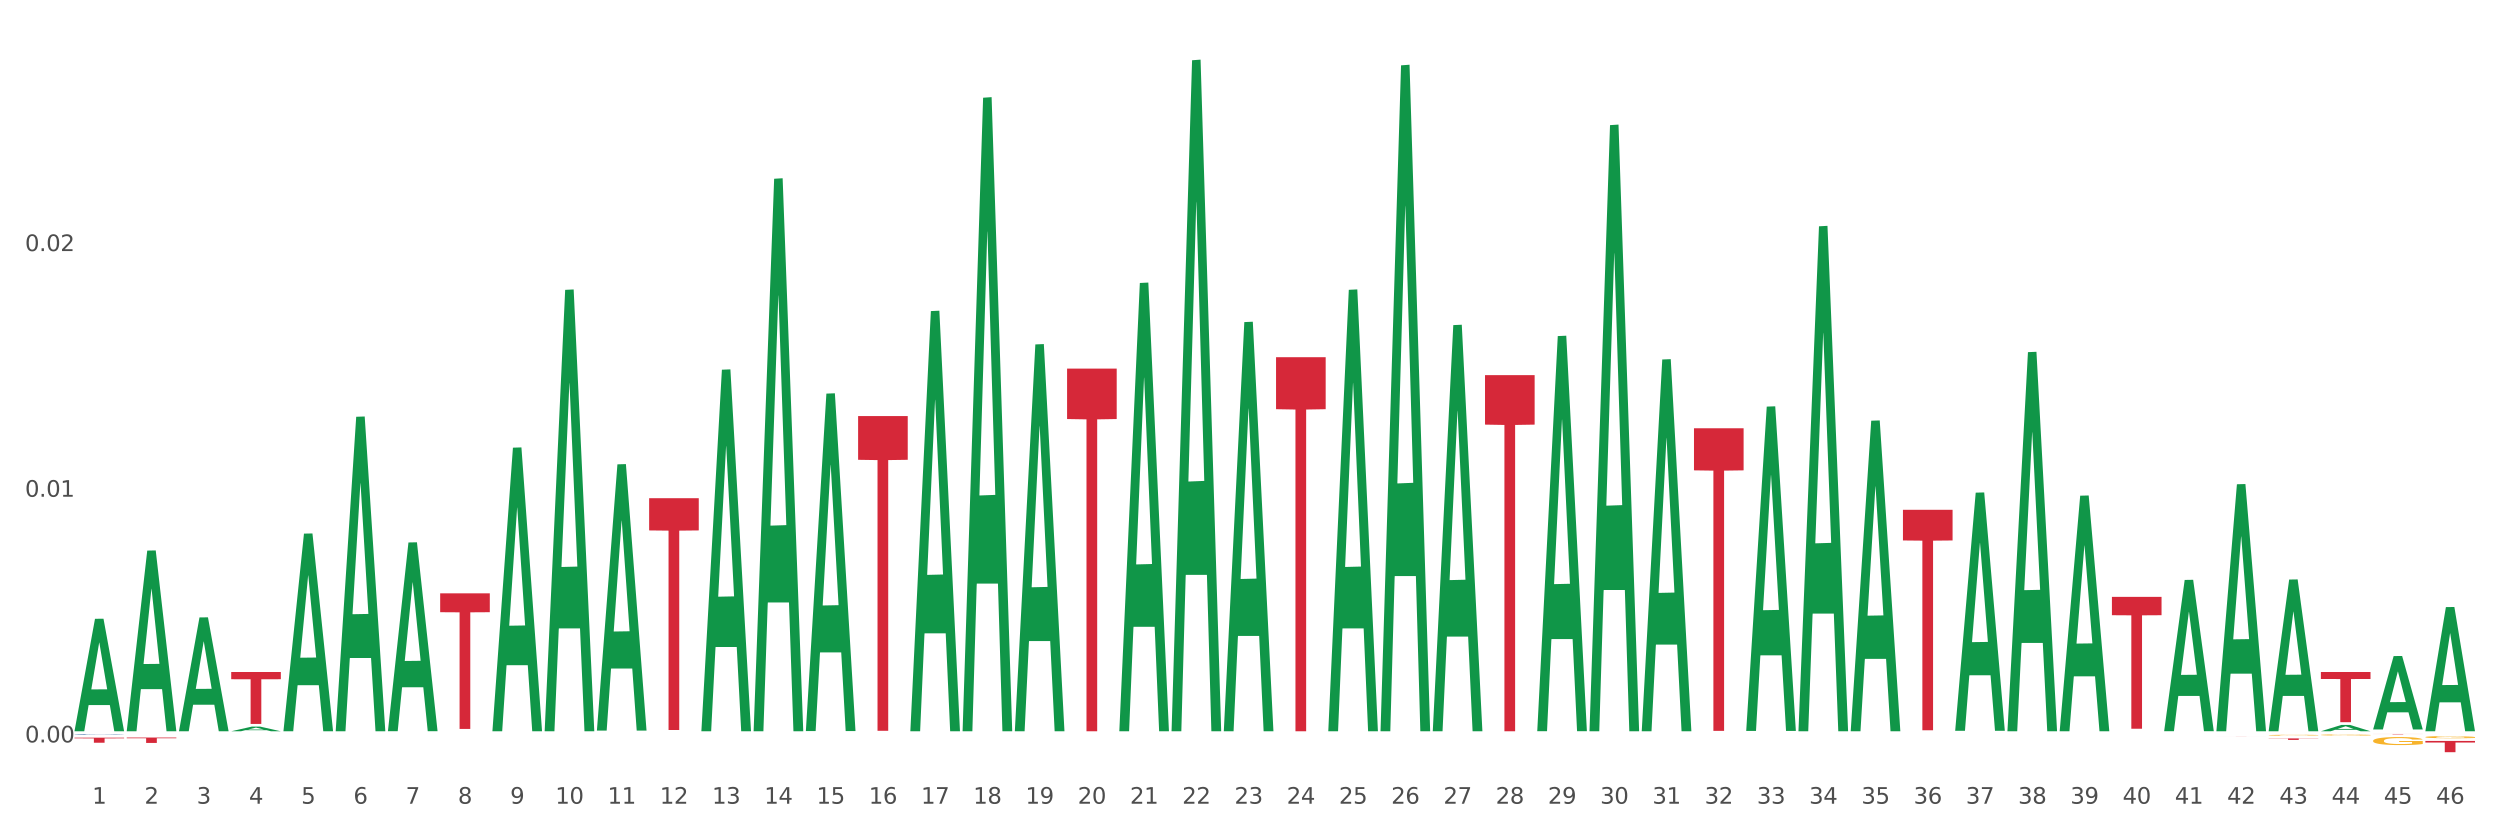 <?xml version="1.0" encoding="utf-8" standalone="no"?>
<!DOCTYPE svg PUBLIC "-//W3C//DTD SVG 1.1//EN"
  "http://www.w3.org/Graphics/SVG/1.1/DTD/svg11.dtd">
<svg xmlns:xlink="http://www.w3.org/1999/xlink" width="1080pt" height="360pt" viewBox="0 0 1080 360" xmlns="http://www.w3.org/2000/svg" version="1.1">
 <rect x="0" y="0" width="1080" height="360" fill="#333333" stroke="none"/>
 <defs>
  <style type="text/css">*{stroke-linejoin: round; stroke-linecap: butt}</style>
 </defs>
 <g id="figure_1">
  <g id="patch_1">
   <path d="M 0 360 
L 1080 360 
L 1080 0 
L 0 0 
z
" style="fill: #ffffff; stroke: #ffffff; stroke-linejoin: miter"/>
  </g>
  <g id="axes_1">
   <g id="matplotlib.axis_1">
    <g id="xtick_1">
     <g id="text_1">
      <!-- 1 -->
      <g style="fill: #4d4d4d" transform="translate(39.841 347.204) scale(0.096 -0.096)">
       <defs>
        <path id="DejaVuSans-31" d="M 794 531 
L 1825 531 
L 1825 4091 
L 703 3866 
L 703 4441 
L 1819 4666 
L 2450 4666 
L 2450 531 
L 3481 531 
L 3481 0 
L 794 0 
L 794 531 
z
" transform="scale(0.016)"/>
       </defs>
       <use xlink:href="#DejaVuSans-31"/>
      </g>
     </g>
    </g>
    <g id="xtick_2">
     <g id="text_2">
      <!-- 2 -->
      <g style="fill: #4d4d4d" transform="translate(62.41 347.204) scale(0.096 -0.096)">
       <defs>
        <path id="DejaVuSans-32" d="M 1228 531 
L 3431 531 
L 3431 0 
L 469 0 
L 469 531 
Q 828 903 1448 1529 
Q 2069 2156 2228 2338 
Q 2531 2678 2651 2914 
Q 2772 3150 2772 3378 
Q 2772 3750 2511 3984 
Q 2250 4219 1831 4219 
Q 1534 4219 1204 4116 
Q 875 4013 500 3803 
L 500 4441 
Q 881 4594 1212 4672 
Q 1544 4750 1819 4750 
Q 2544 4750 2975 4387 
Q 3406 4025 3406 3419 
Q 3406 3131 3298 2873 
Q 3191 2616 2906 2266 
Q 2828 2175 2409 1742 
Q 1991 1309 1228 531 
z
" transform="scale(0.016)"/>
       </defs>
       <use xlink:href="#DejaVuSans-32"/>
      </g>
     </g>
    </g>
    <g id="xtick_3">
     <g id="text_3">
      <!-- 3 -->
      <g style="fill: #4d4d4d" transform="translate(84.978 347.204) scale(0.096 -0.096)">
       <defs>
        <path id="DejaVuSans-33" d="M 2597 2516 
Q 3050 2419 3304 2112 
Q 3559 1806 3559 1356 
Q 3559 666 3084 287 
Q 2609 -91 1734 -91 
Q 1441 -91 1130 -33 
Q 819 25 488 141 
L 488 750 
Q 750 597 1062 519 
Q 1375 441 1716 441 
Q 2309 441 2620 675 
Q 2931 909 2931 1356 
Q 2931 1769 2642 2001 
Q 2353 2234 1838 2234 
L 1294 2234 
L 1294 2753 
L 1863 2753 
Q 2328 2753 2575 2939 
Q 2822 3125 2822 3475 
Q 2822 3834 2567 4026 
Q 2313 4219 1838 4219 
Q 1578 4219 1281 4162 
Q 984 4106 628 3988 
L 628 4550 
Q 988 4650 1302 4700 
Q 1616 4750 1894 4750 
Q 2613 4750 3031 4423 
Q 3450 4097 3450 3541 
Q 3450 3153 3228 2886 
Q 3006 2619 2597 2516 
z
" transform="scale(0.016)"/>
       </defs>
       <use xlink:href="#DejaVuSans-33"/>
      </g>
     </g>
    </g>
    <g id="xtick_4">
     <g id="text_4">
      <!-- 4 -->
      <g style="fill: #4d4d4d" transform="translate(107.547 347.204) scale(0.096 -0.096)">
       <defs>
        <path id="DejaVuSans-34" d="M 2419 4116 
L 825 1625 
L 2419 1625 
L 2419 4116 
z
M 2253 4666 
L 3047 4666 
L 3047 1625 
L 3713 1625 
L 3713 1100 
L 3047 1100 
L 3047 0 
L 2419 0 
L 2419 1100 
L 313 1100 
L 313 1709 
L 2253 4666 
z
" transform="scale(0.016)"/>
       </defs>
       <use xlink:href="#DejaVuSans-34"/>
      </g>
     </g>
    </g>
    <g id="xtick_5">
     <g id="text_5">
      <!-- 5 -->
      <g style="fill: #4d4d4d" transform="translate(130.115 347.204) scale(0.096 -0.096)">
       <defs>
        <path id="DejaVuSans-35" d="M 691 4666 
L 3169 4666 
L 3169 4134 
L 1269 4134 
L 1269 2991 
Q 1406 3038 1543 3061 
Q 1681 3084 1819 3084 
Q 2600 3084 3056 2656 
Q 3513 2228 3513 1497 
Q 3513 744 3044 326 
Q 2575 -91 1722 -91 
Q 1428 -91 1123 -41 
Q 819 9 494 109 
L 494 744 
Q 775 591 1075 516 
Q 1375 441 1709 441 
Q 2250 441 2565 725 
Q 2881 1009 2881 1497 
Q 2881 1984 2565 2268 
Q 2250 2553 1709 2553 
Q 1456 2553 1204 2497 
Q 953 2441 691 2322 
L 691 4666 
z
" transform="scale(0.016)"/>
       </defs>
       <use xlink:href="#DejaVuSans-35"/>
      </g>
     </g>
    </g>
    <g id="xtick_6">
     <g id="text_6">
      <!-- 6 -->
      <g style="fill: #4d4d4d" transform="translate(152.684 347.204) scale(0.096 -0.096)">
       <defs>
        <path id="DejaVuSans-36" d="M 2113 2584 
Q 1688 2584 1439 2293 
Q 1191 2003 1191 1497 
Q 1191 994 1439 701 
Q 1688 409 2113 409 
Q 2538 409 2786 701 
Q 3034 994 3034 1497 
Q 3034 2003 2786 2293 
Q 2538 2584 2113 2584 
z
M 3366 4563 
L 3366 3988 
Q 3128 4100 2886 4159 
Q 2644 4219 2406 4219 
Q 1781 4219 1451 3797 
Q 1122 3375 1075 2522 
Q 1259 2794 1537 2939 
Q 1816 3084 2150 3084 
Q 2853 3084 3261 2657 
Q 3669 2231 3669 1497 
Q 3669 778 3244 343 
Q 2819 -91 2113 -91 
Q 1303 -91 875 529 
Q 447 1150 447 2328 
Q 447 3434 972 4092 
Q 1497 4750 2381 4750 
Q 2619 4750 2861 4703 
Q 3103 4656 3366 4563 
z
" transform="scale(0.016)"/>
       </defs>
       <use xlink:href="#DejaVuSans-36"/>
      </g>
     </g>
    </g>
    <g id="xtick_7">
     <g id="text_7">
      <!-- 7 -->
      <g style="fill: #4d4d4d" transform="translate(175.252 347.204) scale(0.096 -0.096)">
       <defs>
        <path id="DejaVuSans-37" d="M 525 4666 
L 3525 4666 
L 3525 4397 
L 1831 0 
L 1172 0 
L 2766 4134 
L 525 4134 
L 525 4666 
z
" transform="scale(0.016)"/>
       </defs>
       <use xlink:href="#DejaVuSans-37"/>
      </g>
     </g>
    </g>
    <g id="xtick_8">
     <g id="text_8">
      <!-- 8 -->
      <g style="fill: #4d4d4d" transform="translate(197.821 347.204) scale(0.096 -0.096)">
       <defs>
        <path id="DejaVuSans-38" d="M 2034 2216 
Q 1584 2216 1326 1975 
Q 1069 1734 1069 1313 
Q 1069 891 1326 650 
Q 1584 409 2034 409 
Q 2484 409 2743 651 
Q 3003 894 3003 1313 
Q 3003 1734 2745 1975 
Q 2488 2216 2034 2216 
z
M 1403 2484 
Q 997 2584 770 2862 
Q 544 3141 544 3541 
Q 544 4100 942 4425 
Q 1341 4750 2034 4750 
Q 2731 4750 3128 4425 
Q 3525 4100 3525 3541 
Q 3525 3141 3298 2862 
Q 3072 2584 2669 2484 
Q 3125 2378 3379 2068 
Q 3634 1759 3634 1313 
Q 3634 634 3220 271 
Q 2806 -91 2034 -91 
Q 1263 -91 848 271 
Q 434 634 434 1313 
Q 434 1759 690 2068 
Q 947 2378 1403 2484 
z
M 1172 3481 
Q 1172 3119 1398 2916 
Q 1625 2713 2034 2713 
Q 2441 2713 2670 2916 
Q 2900 3119 2900 3481 
Q 2900 3844 2670 4047 
Q 2441 4250 2034 4250 
Q 1625 4250 1398 4047 
Q 1172 3844 1172 3481 
z
" transform="scale(0.016)"/>
       </defs>
       <use xlink:href="#DejaVuSans-38"/>
      </g>
     </g>
    </g>
    <g id="xtick_9">
     <g id="text_9">
      <!-- 9 -->
      <g style="fill: #4d4d4d" transform="translate(220.389 347.204) scale(0.096 -0.096)">
       <defs>
        <path id="DejaVuSans-39" d="M 703 97 
L 703 672 
Q 941 559 1184 500 
Q 1428 441 1663 441 
Q 2288 441 2617 861 
Q 2947 1281 2994 2138 
Q 2813 1869 2534 1725 
Q 2256 1581 1919 1581 
Q 1219 1581 811 2004 
Q 403 2428 403 3163 
Q 403 3881 828 4315 
Q 1253 4750 1959 4750 
Q 2769 4750 3195 4129 
Q 3622 3509 3622 2328 
Q 3622 1225 3098 567 
Q 2575 -91 1691 -91 
Q 1453 -91 1209 -44 
Q 966 3 703 97 
z
M 1959 2075 
Q 2384 2075 2632 2365 
Q 2881 2656 2881 3163 
Q 2881 3666 2632 3958 
Q 2384 4250 1959 4250 
Q 1534 4250 1286 3958 
Q 1038 3666 1038 3163 
Q 1038 2656 1286 2365 
Q 1534 2075 1959 2075 
z
" transform="scale(0.016)"/>
       </defs>
       <use xlink:href="#DejaVuSans-39"/>
      </g>
     </g>
    </g>
    <g id="xtick_10">
     <g id="text_10">
      <!-- 10 -->
      <g style="fill: #4d4d4d" transform="translate(239.904 347.204) scale(0.096 -0.096)">
       <defs>
        <path id="DejaVuSans-30" d="M 2034 4250 
Q 1547 4250 1301 3770 
Q 1056 3291 1056 2328 
Q 1056 1369 1301 889 
Q 1547 409 2034 409 
Q 2525 409 2770 889 
Q 3016 1369 3016 2328 
Q 3016 3291 2770 3770 
Q 2525 4250 2034 4250 
z
M 2034 4750 
Q 2819 4750 3233 4129 
Q 3647 3509 3647 2328 
Q 3647 1150 3233 529 
Q 2819 -91 2034 -91 
Q 1250 -91 836 529 
Q 422 1150 422 2328 
Q 422 3509 836 4129 
Q 1250 4750 2034 4750 
z
" transform="scale(0.016)"/>
       </defs>
       <use xlink:href="#DejaVuSans-31"/>
       <use xlink:href="#DejaVuSans-30" transform="translate(63.623 0)"/>
      </g>
     </g>
    </g>
    <g id="xtick_11">
     <g id="text_11">
      <!-- 11 -->
      <g style="fill: #4d4d4d" transform="translate(262.473 347.204) scale(0.096 -0.096)">
       <use xlink:href="#DejaVuSans-31"/>
       <use xlink:href="#DejaVuSans-31" transform="translate(63.623 0)"/>
      </g>
     </g>
    </g>
    <g id="xtick_12">
     <g id="text_12">
      <!-- 12 -->
      <g style="fill: #4d4d4d" transform="translate(285.041 347.204) scale(0.096 -0.096)">
       <use xlink:href="#DejaVuSans-31"/>
       <use xlink:href="#DejaVuSans-32" transform="translate(63.623 0)"/>
      </g>
     </g>
    </g>
    <g id="xtick_13">
     <g id="text_13">
      <!-- 13 -->
      <g style="fill: #4d4d4d" transform="translate(307.61 347.204) scale(0.096 -0.096)">
       <use xlink:href="#DejaVuSans-31"/>
       <use xlink:href="#DejaVuSans-33" transform="translate(63.623 0)"/>
      </g>
     </g>
    </g>
    <g id="xtick_14">
     <g id="text_14">
      <!-- 14 -->
      <g style="fill: #4d4d4d" transform="translate(330.178 347.204) scale(0.096 -0.096)">
       <use xlink:href="#DejaVuSans-31"/>
       <use xlink:href="#DejaVuSans-34" transform="translate(63.623 0)"/>
      </g>
     </g>
    </g>
    <g id="xtick_15">
     <g id="text_15">
      <!-- 15 -->
      <g style="fill: #4d4d4d" transform="translate(352.747 347.204) scale(0.096 -0.096)">
       <use xlink:href="#DejaVuSans-31"/>
       <use xlink:href="#DejaVuSans-35" transform="translate(63.623 0)"/>
      </g>
     </g>
    </g>
    <g id="xtick_16">
     <g id="text_16">
      <!-- 16 -->
      <g style="fill: #4d4d4d" transform="translate(375.315 347.204) scale(0.096 -0.096)">
       <use xlink:href="#DejaVuSans-31"/>
       <use xlink:href="#DejaVuSans-36" transform="translate(63.623 0)"/>
      </g>
     </g>
    </g>
    <g id="xtick_17">
     <g id="text_17">
      <!-- 17 -->
      <g style="fill: #4d4d4d" transform="translate(397.884 347.204) scale(0.096 -0.096)">
       <use xlink:href="#DejaVuSans-31"/>
       <use xlink:href="#DejaVuSans-37" transform="translate(63.623 0)"/>
      </g>
     </g>
    </g>
    <g id="xtick_18">
     <g id="text_18">
      <!-- 18 -->
      <g style="fill: #4d4d4d" transform="translate(420.452 347.204) scale(0.096 -0.096)">
       <use xlink:href="#DejaVuSans-31"/>
       <use xlink:href="#DejaVuSans-38" transform="translate(63.623 0)"/>
      </g>
     </g>
    </g>
    <g id="xtick_19">
     <g id="text_19">
      <!-- 19 -->
      <g style="fill: #4d4d4d" transform="translate(443.021 347.204) scale(0.096 -0.096)">
       <use xlink:href="#DejaVuSans-31"/>
       <use xlink:href="#DejaVuSans-39" transform="translate(63.623 0)"/>
      </g>
     </g>
    </g>
    <g id="xtick_20">
     <g id="text_20">
      <!-- 20 -->
      <g style="fill: #4d4d4d" transform="translate(465.59 347.204) scale(0.096 -0.096)">
       <use xlink:href="#DejaVuSans-32"/>
       <use xlink:href="#DejaVuSans-30" transform="translate(63.623 0)"/>
      </g>
     </g>
    </g>
    <g id="xtick_21">
     <g id="text_21">
      <!-- 21 -->
      <g style="fill: #4d4d4d" transform="translate(488.158 347.204) scale(0.096 -0.096)">
       <use xlink:href="#DejaVuSans-32"/>
       <use xlink:href="#DejaVuSans-31" transform="translate(63.623 0)"/>
      </g>
     </g>
    </g>
    <g id="xtick_22">
     <g id="text_22">
      <!-- 22 -->
      <g style="fill: #4d4d4d" transform="translate(510.727 347.204) scale(0.096 -0.096)">
       <use xlink:href="#DejaVuSans-32"/>
       <use xlink:href="#DejaVuSans-32" transform="translate(63.623 0)"/>
      </g>
     </g>
    </g>
    <g id="xtick_23">
     <g id="text_23">
      <!-- 23 -->
      <g style="fill: #4d4d4d" transform="translate(533.295 347.204) scale(0.096 -0.096)">
       <use xlink:href="#DejaVuSans-32"/>
       <use xlink:href="#DejaVuSans-33" transform="translate(63.623 0)"/>
      </g>
     </g>
    </g>
    <g id="xtick_24">
     <g id="text_24">
      <!-- 24 -->
      <g style="fill: #4d4d4d" transform="translate(555.864 347.204) scale(0.096 -0.096)">
       <use xlink:href="#DejaVuSans-32"/>
       <use xlink:href="#DejaVuSans-34" transform="translate(63.623 0)"/>
      </g>
     </g>
    </g>
    <g id="xtick_25">
     <g id="text_25">
      <!-- 25 -->
      <g style="fill: #4d4d4d" transform="translate(578.432 347.204) scale(0.096 -0.096)">
       <use xlink:href="#DejaVuSans-32"/>
       <use xlink:href="#DejaVuSans-35" transform="translate(63.623 0)"/>
      </g>
     </g>
    </g>
    <g id="xtick_26">
     <g id="text_26">
      <!-- 26 -->
      <g style="fill: #4d4d4d" transform="translate(601.001 347.204) scale(0.096 -0.096)">
       <use xlink:href="#DejaVuSans-32"/>
       <use xlink:href="#DejaVuSans-36" transform="translate(63.623 0)"/>
      </g>
     </g>
    </g>
    <g id="xtick_27">
     <g id="text_27">
      <!-- 27 -->
      <g style="fill: #4d4d4d" transform="translate(623.569 347.204) scale(0.096 -0.096)">
       <use xlink:href="#DejaVuSans-32"/>
       <use xlink:href="#DejaVuSans-37" transform="translate(63.623 0)"/>
      </g>
     </g>
    </g>
    <g id="xtick_28">
     <g id="text_28">
      <!-- 28 -->
      <g style="fill: #4d4d4d" transform="translate(646.138 347.204) scale(0.096 -0.096)">
       <use xlink:href="#DejaVuSans-32"/>
       <use xlink:href="#DejaVuSans-38" transform="translate(63.623 0)"/>
      </g>
     </g>
    </g>
    <g id="xtick_29">
     <g id="text_29">
      <!-- 29 -->
      <g style="fill: #4d4d4d" transform="translate(668.707 347.204) scale(0.096 -0.096)">
       <use xlink:href="#DejaVuSans-32"/>
       <use xlink:href="#DejaVuSans-39" transform="translate(63.623 0)"/>
      </g>
     </g>
    </g>
    <g id="xtick_30">
     <g id="text_30">
      <!-- 30 -->
      <g style="fill: #4d4d4d" transform="translate(691.275 347.204) scale(0.096 -0.096)">
       <use xlink:href="#DejaVuSans-33"/>
       <use xlink:href="#DejaVuSans-30" transform="translate(63.623 0)"/>
      </g>
     </g>
    </g>
    <g id="xtick_31">
     <g id="text_31">
      <!-- 31 -->
      <g style="fill: #4d4d4d" transform="translate(713.844 347.204) scale(0.096 -0.096)">
       <use xlink:href="#DejaVuSans-33"/>
       <use xlink:href="#DejaVuSans-31" transform="translate(63.623 0)"/>
      </g>
     </g>
    </g>
    <g id="xtick_32">
     <g id="text_32">
      <!-- 32 -->
      <g style="fill: #4d4d4d" transform="translate(736.412 347.204) scale(0.096 -0.096)">
       <use xlink:href="#DejaVuSans-33"/>
       <use xlink:href="#DejaVuSans-32" transform="translate(63.623 0)"/>
      </g>
     </g>
    </g>
    <g id="xtick_33">
     <g id="text_33">
      <!-- 33 -->
      <g style="fill: #4d4d4d" transform="translate(758.981 347.204) scale(0.096 -0.096)">
       <use xlink:href="#DejaVuSans-33"/>
       <use xlink:href="#DejaVuSans-33" transform="translate(63.623 0)"/>
      </g>
     </g>
    </g>
    <g id="xtick_34">
     <g id="text_34">
      <!-- 34 -->
      <g style="fill: #4d4d4d" transform="translate(781.549 347.204) scale(0.096 -0.096)">
       <use xlink:href="#DejaVuSans-33"/>
       <use xlink:href="#DejaVuSans-34" transform="translate(63.623 0)"/>
      </g>
     </g>
    </g>
    <g id="xtick_35">
     <g id="text_35">
      <!-- 35 -->
      <g style="fill: #4d4d4d" transform="translate(804.118 347.204) scale(0.096 -0.096)">
       <use xlink:href="#DejaVuSans-33"/>
       <use xlink:href="#DejaVuSans-35" transform="translate(63.623 0)"/>
      </g>
     </g>
    </g>
    <g id="xtick_36">
     <g id="text_36">
      <!-- 36 -->
      <g style="fill: #4d4d4d" transform="translate(826.686 347.204) scale(0.096 -0.096)">
       <use xlink:href="#DejaVuSans-33"/>
       <use xlink:href="#DejaVuSans-36" transform="translate(63.623 0)"/>
      </g>
     </g>
    </g>
    <g id="xtick_37">
     <g id="text_37">
      <!-- 37 -->
      <g style="fill: #4d4d4d" transform="translate(849.255 347.204) scale(0.096 -0.096)">
       <use xlink:href="#DejaVuSans-33"/>
       <use xlink:href="#DejaVuSans-37" transform="translate(63.623 0)"/>
      </g>
     </g>
    </g>
    <g id="xtick_38">
     <g id="text_38">
      <!-- 38 -->
      <g style="fill: #4d4d4d" transform="translate(871.824 347.204) scale(0.096 -0.096)">
       <use xlink:href="#DejaVuSans-33"/>
       <use xlink:href="#DejaVuSans-38" transform="translate(63.623 0)"/>
      </g>
     </g>
    </g>
    <g id="xtick_39">
     <g id="text_39">
      <!-- 39 -->
      <g style="fill: #4d4d4d" transform="translate(894.392 347.204) scale(0.096 -0.096)">
       <use xlink:href="#DejaVuSans-33"/>
       <use xlink:href="#DejaVuSans-39" transform="translate(63.623 0)"/>
      </g>
     </g>
    </g>
    <g id="xtick_40">
     <g id="text_40">
      <!-- 40 -->
      <g style="fill: #4d4d4d" transform="translate(916.961 347.204) scale(0.096 -0.096)">
       <use xlink:href="#DejaVuSans-34"/>
       <use xlink:href="#DejaVuSans-30" transform="translate(63.623 0)"/>
      </g>
     </g>
    </g>
    <g id="xtick_41">
     <g id="text_41">
      <!-- 41 -->
      <g style="fill: #4d4d4d" transform="translate(939.529 347.204) scale(0.096 -0.096)">
       <use xlink:href="#DejaVuSans-34"/>
       <use xlink:href="#DejaVuSans-31" transform="translate(63.623 0)"/>
      </g>
     </g>
    </g>
    <g id="xtick_42">
     <g id="text_42">
      <!-- 42 -->
      <g style="fill: #4d4d4d" transform="translate(962.098 347.204) scale(0.096 -0.096)">
       <use xlink:href="#DejaVuSans-34"/>
       <use xlink:href="#DejaVuSans-32" transform="translate(63.623 0)"/>
      </g>
     </g>
    </g>
    <g id="xtick_43">
     <g id="text_43">
      <!-- 43 -->
      <g style="fill: #4d4d4d" transform="translate(984.666 347.204) scale(0.096 -0.096)">
       <use xlink:href="#DejaVuSans-34"/>
       <use xlink:href="#DejaVuSans-33" transform="translate(63.623 0)"/>
      </g>
     </g>
    </g>
    <g id="xtick_44">
     <g id="text_44">
      <!-- 44 -->
      <g style="fill: #4d4d4d" transform="translate(1007.235 347.204) scale(0.096 -0.096)">
       <use xlink:href="#DejaVuSans-34"/>
       <use xlink:href="#DejaVuSans-34" transform="translate(63.623 0)"/>
      </g>
     </g>
    </g>
    <g id="xtick_45">
     <g id="text_45">
      <!-- 45 -->
      <g style="fill: #4d4d4d" transform="translate(1029.803 347.204) scale(0.096 -0.096)">
       <use xlink:href="#DejaVuSans-34"/>
       <use xlink:href="#DejaVuSans-35" transform="translate(63.623 0)"/>
      </g>
     </g>
    </g>
    <g id="xtick_46">
     <g id="text_46">
      <!-- 46 -->
      <g style="fill: #4d4d4d" transform="translate(1052.372 347.204) scale(0.096 -0.096)">
       <use xlink:href="#DejaVuSans-34"/>
       <use xlink:href="#DejaVuSans-36" transform="translate(63.623 0)"/>
      </g>
     </g>
    </g>
    <g id="xtick_47"/>
    <g id="xtick_48"/>
    <g id="xtick_49"/>
    <g id="xtick_50"/>
    <g id="xtick_51"/>
    <g id="xtick_52"/>
    <g id="xtick_53"/>
    <g id="xtick_54"/>
    <g id="xtick_55"/>
    <g id="xtick_56"/>
    <g id="xtick_57"/>
    <g id="xtick_58"/>
    <g id="xtick_59"/>
    <g id="xtick_60"/>
    <g id="xtick_61"/>
    <g id="xtick_62"/>
    <g id="xtick_63"/>
    <g id="xtick_64"/>
    <g id="xtick_65"/>
    <g id="xtick_66"/>
    <g id="xtick_67"/>
    <g id="xtick_68"/>
    <g id="xtick_69"/>
    <g id="xtick_70"/>
    <g id="xtick_71"/>
    <g id="xtick_72"/>
    <g id="xtick_73"/>
    <g id="xtick_74"/>
    <g id="xtick_75"/>
    <g id="xtick_76"/>
    <g id="xtick_77"/>
    <g id="xtick_78"/>
    <g id="xtick_79"/>
    <g id="xtick_80"/>
    <g id="xtick_81"/>
    <g id="xtick_82"/>
    <g id="xtick_83"/>
    <g id="xtick_84"/>
    <g id="xtick_85"/>
    <g id="xtick_86"/>
    <g id="xtick_87"/>
    <g id="xtick_88"/>
    <g id="xtick_89"/>
    <g id="xtick_90"/>
    <g id="xtick_91"/>
   </g>
   <g id="matplotlib.axis_2">
    <g id="ytick_1">
     <g id="text_47">
      <!-- 0.00 -->
      <g style="fill: #4d4d4d" transform="translate(10.8 320.722) scale(0.096 -0.096)">
       <defs>
        <path id="DejaVuSans-2e" d="M 684 794 
L 1344 794 
L 1344 0 
L 684 0 
L 684 794 
z
" transform="scale(0.016)"/>
       </defs>
       <use xlink:href="#DejaVuSans-30"/>
       <use xlink:href="#DejaVuSans-2e" transform="translate(63.623 0)"/>
       <use xlink:href="#DejaVuSans-30" transform="translate(95.41 0)"/>
       <use xlink:href="#DejaVuSans-30" transform="translate(159.033 0)"/>
      </g>
     </g>
    </g>
    <g id="ytick_2">
     <g id="text_48">
      <!-- 0.01 -->
      <g style="fill: #4d4d4d" transform="translate(10.8 214.595) scale(0.096 -0.096)">
       <use xlink:href="#DejaVuSans-30"/>
       <use xlink:href="#DejaVuSans-2e" transform="translate(63.623 0)"/>
       <use xlink:href="#DejaVuSans-30" transform="translate(95.41 0)"/>
       <use xlink:href="#DejaVuSans-31" transform="translate(159.033 0)"/>
      </g>
     </g>
    </g>
    <g id="ytick_3">
     <g id="text_49">
      <!-- 0.02 -->
      <g style="fill: #4d4d4d" transform="translate(10.8 108.468) scale(0.096 -0.096)">
       <use xlink:href="#DejaVuSans-30"/>
       <use xlink:href="#DejaVuSans-2e" transform="translate(63.623 0)"/>
       <use xlink:href="#DejaVuSans-30" transform="translate(95.41 0)"/>
       <use xlink:href="#DejaVuSans-32" transform="translate(159.033 0)"/>
      </g>
     </g>
    </g>
    <g id="ytick_4"/>
    <g id="ytick_5"/>
    <g id="ytick_6"/>
   </g>
   <g id="PolyCollection_1">
    <path d="M 32.175 315.818 
L 32.197 315.773 
L 41.038 267.324 
L 44.708 267.279 
L 53.615 315.91 
L 49.371 315.91 
L 47.448 304.585 
L 38.32 304.585 
L 38.253 304.768 
L 36.397 315.91 
L 32.175 315.91 
L 32.175 315.818 
L 39.469 297.827 
L 46.299 297.781 
L 42.917 277.644 
L 42.873 277.553 
L 42.829 277.69 
L 39.447 297.781 
L 39.469 297.827 
L 32.175 315.818 
z
" clip-path="url(#p3e8bd91697)" style="fill: #109648"/>
    <path d="M 957.486 315.709 
L 957.508 315.609 
L 966.349 209.2 
L 970.018 209.099 
L 978.926 315.91 
L 974.682 315.91 
L 972.759 291.037 
L 963.63 291.037 
L 963.564 291.439 
L 961.707 315.91 
L 957.486 315.91 
L 957.486 315.709 
L 964.78 276.194 
L 971.61 276.094 
L 968.228 231.866 
L 968.184 231.665 
L 968.139 231.966 
L 964.758 276.094 
L 964.78 276.194 
L 957.486 315.709 
z
" clip-path="url(#p3e8bd91697)" style="fill: #109648"/>
    <path d="M 980.054 315.787 
L 980.076 315.725 
L 988.918 250.365 
L 992.587 250.304 
L 1001.494 315.91 
L 997.251 315.91 
L 995.328 300.632 
L 986.199 300.632 
L 986.133 300.879 
L 984.276 315.91 
L 980.054 315.91 
L 980.054 315.787 
L 987.348 291.515 
L 994.178 291.454 
L 990.796 264.287 
L 990.752 264.164 
L 990.708 264.349 
L 987.326 291.454 
L 987.348 291.515 
L 980.054 315.787 
z
" clip-path="url(#p3e8bd91697)" style="fill: #109648"/>
    <path d="M 1002.623 315.905 
L 1002.645 315.902 
L 1011.486 313.162 
L 1015.155 313.159 
L 1024.063 315.91 
L 1019.819 315.91 
L 1017.896 315.269 
L 1008.767 315.269 
L 1008.701 315.28 
L 1006.844 315.91 
L 1002.623 315.91 
L 1002.623 315.905 
L 1009.917 314.887 
L 1016.747 314.884 
L 1013.365 313.745 
L 1013.321 313.74 
L 1013.277 313.748 
L 1009.895 314.884 
L 1009.917 314.887 
L 1002.623 315.905 
z
" clip-path="url(#p3e8bd91697)" style="fill: #109648"/>
    <path d="M 1025.191 315.057 
L 1025.213 315.028 
L 1034.055 283.417 
L 1037.724 283.387 
L 1046.631 315.117 
L 1042.388 315.117 
L 1040.465 307.728 
L 1031.336 307.728 
L 1031.27 307.847 
L 1029.413 315.117 
L 1025.191 315.117 
L 1025.191 315.057 
L 1032.485 303.319 
L 1039.315 303.289 
L 1035.933 290.15 
L 1035.889 290.09 
L 1035.845 290.18 
L 1032.463 303.289 
L 1032.485 303.319 
L 1025.191 315.057 
z
" clip-path="url(#p3e8bd91697)" style="fill: #109648"/>
    <path d="M 1047.76 315.809 
L 1047.782 315.758 
L 1056.623 262.269 
L 1060.292 262.219 
L 1069.2 315.91 
L 1064.956 315.91 
L 1063.033 303.407 
L 1053.905 303.407 
L 1053.838 303.609 
L 1051.982 315.91 
L 1047.76 315.91 
L 1047.76 315.809 
L 1055.054 295.946 
L 1061.884 295.895 
L 1058.502 273.663 
L 1058.458 273.562 
L 1058.414 273.713 
L 1055.032 295.895 
L 1055.054 295.946 
L 1047.76 315.809 
z
" clip-path="url(#p3e8bd91697)" style="fill: #109648"/>
    <path d="M 54.744 317.436 
L 54.769 317.436 
L 54.769 317.436 
L 54.845 317.435 
L 55.124 317.435 
L 55.478 317.434 
L 56.087 317.434 
L 56.416 317.434 
L 56.847 317.433 
L 57.734 317.433 
L 58.748 317.433 
L 59.457 317.433 
L 59.99 317.432 
L 61.181 317.432 
L 61.865 317.432 
L 62.575 317.432 
L 63.183 317.432 
L 64.196 317.432 
L 65.007 317.432 
L 65.945 317.432 
L 66.731 317.432 
L 67.77 317.432 
L 69.29 317.432 
L 69.873 317.432 
L 70.659 317.432 
L 71.47 317.432 
L 72.129 317.433 
L 72.889 317.433 
L 73.675 317.433 
L 74.435 317.433 
L 74.967 317.433 
L 75.398 317.434 
L 75.778 317.434 
L 76.057 317.434 
L 76.184 317.435 
L 71.546 317.435 
L 71.419 317.435 
L 71.166 317.434 
L 70.912 317.434 
L 70.634 317.434 
L 70.203 317.434 
L 69.823 317.434 
L 69.189 317.433 
L 68.606 317.433 
L 68.125 317.433 
L 67.542 317.433 
L 66.3 317.433 
L 65.413 317.433 
L 64.855 317.433 
L 64.171 317.433 
L 63.588 317.433 
L 62.904 317.433 
L 62.372 317.433 
L 61.84 317.434 
L 61.535 317.434 
L 61.079 317.434 
L 60.775 317.434 
L 60.37 317.434 
L 60.142 317.434 
L 59.736 317.435 
L 59.559 317.435 
L 59.483 317.435 
L 59.432 317.436 
L 59.432 317.437 
L 59.584 317.437 
L 59.711 317.438 
L 59.914 317.438 
L 60.294 317.438 
L 60.851 317.439 
L 61.434 317.439 
L 61.916 317.439 
L 62.372 317.439 
L 62.828 317.439 
L 63.385 317.439 
L 63.842 317.439 
L 64.526 317.439 
L 65.337 317.439 
L 65.97 317.439 
L 67.263 317.439 
L 67.846 317.439 
L 68.403 317.439 
L 69.012 317.439 
L 69.493 317.439 
L 69.772 317.439 
L 70.228 317.439 
L 70.583 317.439 
L 70.887 317.438 
L 71.09 317.438 
L 71.318 317.438 
L 71.495 317.438 
L 71.546 317.438 
L 76.184 317.438 
L 76.082 317.438 
L 75.905 317.438 
L 75.55 317.439 
L 75.271 317.439 
L 74.841 317.439 
L 74.384 317.439 
L 73.751 317.439 
L 73.168 317.44 
L 72.56 317.44 
L 71.901 317.44 
L 70.71 317.44 
L 70.279 317.44 
L 69.366 317.44 
L 68.657 317.44 
L 67.618 317.44 
L 66.553 317.44 
L 65.438 317.44 
L 64.45 317.44 
L 63.36 317.44 
L 62.676 317.44 
L 61.916 317.44 
L 61.029 317.44 
L 60.192 317.44 
L 59.407 317.44 
L 58.672 317.44 
L 57.987 317.439 
L 57.1 317.439 
L 56.442 317.439 
L 55.96 317.439 
L 55.631 317.438 
L 55.301 317.438 
L 55.124 317.438 
L 54.845 317.437 
L 54.744 317.437 
L 54.744 317.436 
z
" clip-path="url(#p3e8bd91697)" style="fill: #255c99"/>
    <path d="M 1047.76 320.096 
L 1069.2 320.096 
L 1069.2 320.771 
L 1060.766 320.775 
L 1060.766 324.95 
L 1056.143 324.95 
L 1056.143 320.775 
L 1047.76 320.771 
L 1047.76 320.101 
L 1047.76 320.096 
z
" clip-path="url(#p3e8bd91697)" style="fill: #d62839"/>
    <path d="M 1025.191 317.075 
L 1046.631 317.075 
L 1046.631 317.098 
L 1038.198 317.098 
L 1038.198 317.239 
L 1033.574 317.239 
L 1033.574 317.098 
L 1025.191 317.098 
L 1025.191 317.075 
L 1025.191 317.075 
z
" clip-path="url(#p3e8bd91697)" style="fill: #d62839"/>
    <path d="M 1002.623 290.313 
L 1024.063 290.313 
L 1024.063 293.326 
L 1015.629 293.346 
L 1015.629 311.994 
L 1011.006 311.994 
L 1011.006 293.346 
L 1002.623 293.326 
L 1002.623 290.333 
L 1002.623 290.313 
z
" clip-path="url(#p3e8bd91697)" style="fill: #d62839"/>
    <path d="M 980.054 318.997 
L 1001.494 318.997 
L 1001.494 319.088 
L 993.061 319.089 
L 993.061 319.655 
L 988.437 319.655 
L 988.437 319.089 
L 980.054 319.088 
L 980.054 318.997 
L 980.054 318.997 
z
" clip-path="url(#p3e8bd91697)" style="fill: #d62839"/>
    <path d="M 957.486 318.303 
L 978.926 318.303 
L 978.926 318.308 
L 970.492 318.308 
L 970.492 318.337 
L 965.869 318.337 
L 965.869 318.308 
L 957.486 318.308 
L 957.486 318.303 
L 957.486 318.303 
z
" clip-path="url(#p3e8bd91697)" style="fill: #d62839"/>
    <path d="M 912.349 257.854 
L 933.789 257.854 
L 933.789 265.77 
L 925.355 265.823 
L 925.355 314.817 
L 920.732 314.817 
L 920.732 265.823 
L 912.349 265.77 
L 912.349 257.907 
L 912.349 257.854 
z
" clip-path="url(#p3e8bd91697)" style="fill: #d62839"/>
    <path d="M 822.074 220.241 
L 843.514 220.241 
L 843.514 233.477 
L 835.081 233.566 
L 835.081 315.483 
L 830.457 315.483 
L 830.457 233.566 
L 822.074 233.477 
L 822.074 220.331 
L 822.074 220.241 
z
" clip-path="url(#p3e8bd91697)" style="fill: #d62839"/>
    <path d="M 731.8 185.025 
L 753.24 185.025 
L 753.24 203.192 
L 744.806 203.314 
L 744.806 315.747 
L 740.183 315.747 
L 740.183 203.314 
L 731.8 203.192 
L 731.8 185.148 
L 731.8 185.025 
z
" clip-path="url(#p3e8bd91697)" style="fill: #d62839"/>
    <path d="M 641.526 162.054 
L 662.966 162.054 
L 662.966 183.435 
L 654.532 183.579 
L 654.532 315.91 
L 649.909 315.91 
L 649.909 183.579 
L 641.526 183.435 
L 641.526 162.198 
L 641.526 162.054 
z
" clip-path="url(#p3e8bd91697)" style="fill: #d62839"/>
    <path d="M 551.252 154.315 
L 572.692 154.315 
L 572.692 176.771 
L 564.258 176.923 
L 564.258 315.91 
L 559.635 315.91 
L 559.635 176.923 
L 551.252 176.771 
L 551.252 154.467 
L 551.252 154.315 
z
" clip-path="url(#p3e8bd91697)" style="fill: #d62839"/>
    <path d="M 460.978 159.25 
L 482.418 159.25 
L 482.418 181.02 
L 473.984 181.167 
L 473.984 315.91 
L 469.36 315.91 
L 469.36 181.167 
L 460.978 181.02 
L 460.978 159.397 
L 460.978 159.25 
z
" clip-path="url(#p3e8bd91697)" style="fill: #d62839"/>
    <path d="M 370.703 179.74 
L 392.143 179.74 
L 392.143 198.633 
L 383.71 198.76 
L 383.71 315.694 
L 379.086 315.694 
L 379.086 198.76 
L 370.703 198.633 
L 370.703 179.867 
L 370.703 179.74 
z
" clip-path="url(#p3e8bd91697)" style="fill: #d62839"/>
    <path d="M 280.429 215.228 
L 301.869 215.228 
L 301.869 229.143 
L 293.435 229.237 
L 293.435 315.359 
L 288.812 315.359 
L 288.812 229.237 
L 280.429 229.143 
L 280.429 215.322 
L 280.429 215.228 
z
" clip-path="url(#p3e8bd91697)" style="fill: #d62839"/>
    <path d="M 190.155 256.332 
L 211.595 256.332 
L 211.595 264.471 
L 203.161 264.526 
L 203.161 314.896 
L 198.538 314.896 
L 198.538 264.526 
L 190.155 264.471 
L 190.155 256.387 
L 190.155 256.332 
z
" clip-path="url(#p3e8bd91697)" style="fill: #d62839"/>
    <path d="M 99.881 290.31 
L 121.321 290.31 
L 121.321 293.426 
L 112.887 293.447 
L 112.887 312.733 
L 108.264 312.733 
L 108.264 293.447 
L 99.881 293.426 
L 99.881 290.331 
L 99.881 290.31 
z
" clip-path="url(#p3e8bd91697)" style="fill: #d62839"/>
    <path d="M 54.744 318.606 
L 76.184 318.606 
L 76.184 318.931 
L 67.75 318.933 
L 67.75 320.944 
L 63.127 320.944 
L 63.127 318.933 
L 54.744 318.931 
L 54.744 318.608 
L 54.744 318.606 
z
" clip-path="url(#p3e8bd91697)" style="fill: #d62839"/>
    <path d="M 32.175 318.667 
L 53.615 318.667 
L 53.615 318.973 
L 45.181 318.976 
L 45.181 320.869 
L 40.558 320.869 
L 40.558 318.976 
L 32.175 318.973 
L 32.175 318.67 
L 32.175 318.667 
z
" clip-path="url(#p3e8bd91697)" style="fill: #d62839"/>
    <path d="M 1047.76 318.425 
L 1047.785 318.424 
L 1047.785 318.393 
L 1047.836 318.366 
L 1048.089 318.302 
L 1048.469 318.248 
L 1048.747 318.22 
L 1049.026 318.197 
L 1049.355 318.173 
L 1049.76 318.149 
L 1050.494 318.114 
L 1050.949 318.096 
L 1051.506 318.077 
L 1052.519 318.05 
L 1053.253 318.034 
L 1054.012 318.021 
L 1055.253 318.006 
L 1056.063 317.999 
L 1056.923 317.994 
L 1057.961 317.99 
L 1058.746 317.989 
L 1060.467 317.992 
L 1061.935 318 
L 1062.644 318.006 
L 1063.555 318.016 
L 1064.036 318.023 
L 1064.821 318.037 
L 1065.631 318.055 
L 1066.188 318.07 
L 1067.023 318.099 
L 1067.656 318.129 
L 1068.238 318.165 
L 1068.542 318.19 
L 1068.77 318.213 
L 1068.972 318.24 
L 1069.175 318.282 
L 1064.618 318.282 
L 1064.441 318.252 
L 1064.163 318.223 
L 1063.758 318.196 
L 1063.403 318.179 
L 1062.796 318.157 
L 1062.239 318.143 
L 1061.657 318.133 
L 1060.948 318.124 
L 1060.391 318.12 
L 1059.606 318.117 
L 1058.062 318.117 
L 1057.024 318.124 
L 1056.316 318.133 
L 1055.86 318.141 
L 1055.455 318.149 
L 1054.999 318.161 
L 1054.468 318.179 
L 1054.088 318.196 
L 1053.708 318.216 
L 1053.405 318.237 
L 1053.126 318.261 
L 1052.898 318.287 
L 1052.721 318.314 
L 1052.569 318.346 
L 1052.443 318.4 
L 1052.443 318.518 
L 1052.493 318.545 
L 1052.62 318.58 
L 1052.772 318.607 
L 1053.025 318.639 
L 1053.253 318.66 
L 1053.683 318.691 
L 1054.164 318.717 
L 1054.544 318.733 
L 1054.923 318.747 
L 1055.582 318.766 
L 1056.316 318.781 
L 1056.948 318.791 
L 1057.809 318.8 
L 1058.391 318.803 
L 1058.898 318.805 
L 1060.138 318.805 
L 1061.024 318.802 
L 1062.011 318.796 
L 1062.77 318.788 
L 1063.403 318.779 
L 1064.112 318.763 
L 1064.568 318.749 
L 1064.568 318.569 
L 1058.999 318.568 
L 1058.999 318.449 
L 1069.2 318.449 
L 1069.2 318.8 
L 1068.77 318.818 
L 1068.289 318.834 
L 1067.782 318.849 
L 1067.023 318.867 
L 1066.112 318.884 
L 1065.302 318.896 
L 1064.441 318.906 
L 1063.429 318.916 
L 1062.112 318.924 
L 1061.302 318.928 
L 1060.29 318.93 
L 1059.1 318.931 
L 1058.062 318.929 
L 1057.05 318.925 
L 1055.987 318.917 
L 1054.949 318.906 
L 1054.164 318.895 
L 1053.379 318.881 
L 1052.544 318.863 
L 1051.886 318.846 
L 1051.38 318.83 
L 1050.823 318.811 
L 1050.215 318.785 
L 1049.76 318.762 
L 1049.355 318.738 
L 1048.924 318.707 
L 1048.621 318.68 
L 1048.317 318.646 
L 1048.14 318.621 
L 1047.937 318.583 
L 1047.785 318.529 
L 1047.76 318.425 
z
" clip-path="url(#p3e8bd91697)" style="fill: #f7b32b"/>
    <path d="M 1025.191 320.012 
L 1025.217 320.008 
L 1025.217 319.894 
L 1025.267 319.796 
L 1025.52 319.557 
L 1025.9 319.361 
L 1026.179 319.256 
L 1026.457 319.17 
L 1026.786 319.084 
L 1027.191 318.995 
L 1027.925 318.865 
L 1028.381 318.798 
L 1028.938 318.728 
L 1029.95 318.627 
L 1030.684 318.57 
L 1031.444 318.522 
L 1032.684 318.465 
L 1033.494 318.439 
L 1034.355 318.42 
L 1035.392 318.408 
L 1036.177 318.404 
L 1037.898 318.414 
L 1039.367 318.443 
L 1040.075 318.465 
L 1040.987 318.503 
L 1041.468 318.528 
L 1042.252 318.579 
L 1043.062 318.646 
L 1043.619 318.703 
L 1044.455 318.811 
L 1045.087 318.919 
L 1045.67 319.052 
L 1045.973 319.145 
L 1046.201 319.23 
L 1046.404 319.329 
L 1046.606 319.484 
L 1042.05 319.484 
L 1041.873 319.373 
L 1041.594 319.268 
L 1041.189 319.167 
L 1040.835 319.103 
L 1040.227 319.024 
L 1039.67 318.973 
L 1039.088 318.935 
L 1038.379 318.903 
L 1037.823 318.887 
L 1037.038 318.875 
L 1035.494 318.878 
L 1034.456 318.903 
L 1033.747 318.935 
L 1033.291 318.963 
L 1032.886 318.995 
L 1032.431 319.04 
L 1031.899 319.106 
L 1031.52 319.167 
L 1031.14 319.243 
L 1030.836 319.319 
L 1030.558 319.408 
L 1030.33 319.503 
L 1030.153 319.602 
L 1030.001 319.723 
L 1029.874 319.923 
L 1029.874 320.358 
L 1029.925 320.456 
L 1030.051 320.587 
L 1030.203 320.685 
L 1030.456 320.803 
L 1030.684 320.882 
L 1031.115 320.996 
L 1031.596 321.092 
L 1031.975 321.152 
L 1032.355 321.203 
L 1033.013 321.273 
L 1033.747 321.33 
L 1034.38 321.365 
L 1035.241 321.397 
L 1035.823 321.409 
L 1036.329 321.416 
L 1037.569 321.416 
L 1038.455 321.406 
L 1039.443 321.384 
L 1040.202 321.355 
L 1040.835 321.32 
L 1041.544 321.263 
L 1041.999 321.209 
L 1041.999 320.545 
L 1036.43 320.542 
L 1036.43 320.101 
L 1046.631 320.101 
L 1046.631 321.397 
L 1046.201 321.463 
L 1045.72 321.524 
L 1045.214 321.578 
L 1044.455 321.644 
L 1043.543 321.708 
L 1042.733 321.752 
L 1041.873 321.79 
L 1040.86 321.825 
L 1039.544 321.857 
L 1038.734 321.87 
L 1037.721 321.879 
L 1036.532 321.883 
L 1035.494 321.876 
L 1034.481 321.86 
L 1033.418 321.832 
L 1032.38 321.79 
L 1031.596 321.749 
L 1030.811 321.698 
L 1029.975 321.632 
L 1029.317 321.568 
L 1028.811 321.511 
L 1028.254 321.438 
L 1027.647 321.343 
L 1027.191 321.257 
L 1026.786 321.168 
L 1026.356 321.053 
L 1026.052 320.955 
L 1025.748 320.831 
L 1025.571 320.739 
L 1025.369 320.596 
L 1025.217 320.396 
L 1025.191 320.012 
z
" clip-path="url(#p3e8bd91697)" style="fill: #f7b32b"/>
    <path d="M 1002.623 317.492 
L 1002.648 317.492 
L 1002.648 317.476 
L 1002.699 317.462 
L 1002.952 317.429 
L 1003.332 317.402 
L 1003.61 317.388 
L 1003.888 317.376 
L 1004.217 317.364 
L 1004.622 317.351 
L 1005.357 317.333 
L 1005.812 317.324 
L 1006.369 317.314 
L 1007.382 317.3 
L 1008.116 317.292 
L 1008.875 317.286 
L 1010.115 317.278 
L 1010.925 317.274 
L 1011.786 317.272 
L 1012.824 317.27 
L 1013.609 317.27 
L 1015.33 317.271 
L 1016.798 317.275 
L 1017.507 317.278 
L 1018.418 317.283 
L 1018.899 317.287 
L 1019.684 317.294 
L 1020.494 317.303 
L 1021.051 317.311 
L 1021.886 317.326 
L 1022.519 317.341 
L 1023.101 317.359 
L 1023.405 317.372 
L 1023.633 317.384 
L 1023.835 317.398 
L 1024.038 317.419 
L 1019.481 317.419 
L 1019.304 317.404 
L 1019.026 317.389 
L 1018.621 317.375 
L 1018.266 317.366 
L 1017.659 317.355 
L 1017.102 317.348 
L 1016.52 317.343 
L 1015.811 317.339 
L 1015.254 317.336 
L 1014.469 317.335 
L 1012.925 317.335 
L 1011.887 317.339 
L 1011.179 317.343 
L 1010.723 317.347 
L 1010.318 317.351 
L 1009.862 317.358 
L 1009.331 317.367 
L 1008.951 317.375 
L 1008.571 317.386 
L 1008.268 317.396 
L 1007.989 317.409 
L 1007.761 317.422 
L 1007.584 317.436 
L 1007.432 317.452 
L 1007.306 317.48 
L 1007.306 317.54 
L 1007.356 317.554 
L 1007.483 317.572 
L 1007.635 317.586 
L 1007.888 317.602 
L 1008.116 317.613 
L 1008.546 317.629 
L 1009.027 317.642 
L 1009.407 317.65 
L 1009.786 317.657 
L 1010.444 317.667 
L 1011.179 317.675 
L 1011.811 317.68 
L 1012.672 317.684 
L 1013.254 317.686 
L 1013.76 317.687 
L 1015.001 317.687 
L 1015.887 317.686 
L 1016.874 317.682 
L 1017.633 317.679 
L 1018.266 317.674 
L 1018.975 317.666 
L 1019.431 317.658 
L 1019.431 317.566 
L 1013.862 317.566 
L 1013.862 317.505 
L 1024.063 317.505 
L 1024.063 317.684 
L 1023.633 317.693 
L 1023.152 317.702 
L 1022.645 317.709 
L 1021.886 317.719 
L 1020.975 317.727 
L 1020.165 317.734 
L 1019.304 317.739 
L 1018.292 317.744 
L 1016.975 317.748 
L 1016.165 317.75 
L 1015.153 317.751 
L 1013.963 317.752 
L 1012.925 317.751 
L 1011.913 317.748 
L 1010.85 317.745 
L 1009.812 317.739 
L 1009.027 317.733 
L 1008.242 317.726 
L 1007.407 317.717 
L 1006.749 317.708 
L 1006.243 317.7 
L 1005.686 317.69 
L 1005.078 317.677 
L 1004.622 317.665 
L 1004.217 317.653 
L 1003.787 317.637 
L 1003.483 317.623 
L 1003.18 317.606 
L 1003.002 317.593 
L 1002.8 317.573 
L 1002.648 317.546 
L 1002.623 317.492 
z
" clip-path="url(#p3e8bd91697)" style="fill: #f7b32b"/>
    <path d="M 980.054 317.613 
L 980.08 317.613 
L 980.08 317.599 
L 980.13 317.588 
L 980.383 317.56 
L 980.763 317.537 
L 981.041 317.525 
L 981.32 317.515 
L 981.649 317.505 
L 982.054 317.495 
L 982.788 317.479 
L 983.244 317.472 
L 983.801 317.463 
L 984.813 317.452 
L 985.547 317.445 
L 986.307 317.439 
L 987.547 317.433 
L 988.357 317.43 
L 989.218 317.428 
L 990.255 317.426 
L 991.04 317.426 
L 992.761 317.427 
L 994.23 317.43 
L 994.938 317.433 
L 995.85 317.437 
L 996.33 317.44 
L 997.115 317.446 
L 997.925 317.454 
L 998.482 317.46 
L 999.317 317.473 
L 999.95 317.486 
L 1000.532 317.501 
L 1000.836 317.512 
L 1001.064 317.522 
L 1001.267 317.533 
L 1001.469 317.552 
L 996.913 317.552 
L 996.735 317.539 
L 996.457 317.526 
L 996.052 317.515 
L 995.698 317.507 
L 995.09 317.498 
L 994.533 317.492 
L 993.951 317.488 
L 993.242 317.484 
L 992.685 317.482 
L 991.901 317.481 
L 990.357 317.481 
L 989.319 317.484 
L 988.61 317.488 
L 988.154 317.491 
L 987.749 317.495 
L 987.294 317.5 
L 986.762 317.508 
L 986.382 317.515 
L 986.003 317.523 
L 985.699 317.532 
L 985.421 317.543 
L 985.193 317.554 
L 985.016 317.565 
L 984.864 317.579 
L 984.737 317.603 
L 984.737 317.653 
L 984.788 317.665 
L 984.914 317.68 
L 985.066 317.692 
L 985.319 317.705 
L 985.547 317.715 
L 985.977 317.728 
L 986.458 317.739 
L 986.838 317.746 
L 987.218 317.752 
L 987.876 317.76 
L 988.61 317.767 
L 989.243 317.771 
L 990.103 317.775 
L 990.686 317.776 
L 991.192 317.777 
L 992.432 317.777 
L 993.318 317.776 
L 994.305 317.773 
L 995.065 317.77 
L 995.698 317.766 
L 996.406 317.759 
L 996.862 317.753 
L 996.862 317.675 
L 991.293 317.675 
L 991.293 317.623 
L 1001.494 317.623 
L 1001.494 317.775 
L 1001.064 317.782 
L 1000.583 317.789 
L 1000.077 317.796 
L 999.317 317.804 
L 998.406 317.811 
L 997.596 317.816 
L 996.735 317.821 
L 995.723 317.825 
L 994.407 317.828 
L 993.597 317.83 
L 992.584 317.831 
L 991.394 317.831 
L 990.357 317.831 
L 989.344 317.829 
L 988.281 317.825 
L 987.243 317.821 
L 986.458 317.816 
L 985.674 317.81 
L 984.838 317.802 
L 984.18 317.795 
L 983.674 317.788 
L 983.117 317.779 
L 982.51 317.768 
L 982.054 317.758 
L 981.649 317.748 
L 981.219 317.735 
L 980.915 317.723 
L 980.611 317.709 
L 980.434 317.698 
L 980.231 317.681 
L 980.08 317.658 
L 980.054 317.613 
z
" clip-path="url(#p3e8bd91697)" style="fill: #f7b32b"/>
    <path d="M 934.917 315.748 
L 934.939 315.686 
L 943.781 250.533 
L 947.45 250.471 
L 956.357 315.87 
L 952.113 315.87 
L 950.19 300.641 
L 941.062 300.641 
L 940.995 300.887 
L 939.139 315.87 
L 934.917 315.87 
L 934.917 315.748 
L 942.211 291.553 
L 949.041 291.492 
L 945.659 264.411 
L 945.615 264.288 
L 945.571 264.472 
L 942.189 291.492 
L 942.211 291.553 
L 934.917 315.748 
z
" clip-path="url(#p3e8bd91697)" style="fill: #109648"/>
    <path d="M 889.78 315.718 
L 889.802 315.623 
L 898.643 214.138 
L 902.313 214.042 
L 911.22 315.91 
L 906.976 315.91 
L 905.053 292.188 
L 895.925 292.188 
L 895.858 292.571 
L 894.002 315.91 
L 889.78 315.91 
L 889.78 315.718 
L 897.074 278.032 
L 903.904 277.936 
L 900.522 235.755 
L 900.478 235.563 
L 900.434 235.85 
L 897.052 277.936 
L 897.074 278.032 
L 889.78 315.718 
z
" clip-path="url(#p3e8bd91697)" style="fill: #109648"/>
    <path d="M 32.175 317.356 
L 32.2 317.355 
L 32.2 317.349 
L 32.276 317.339 
L 32.555 317.322 
L 32.91 317.309 
L 33.518 317.294 
L 33.848 317.288 
L 34.278 317.281 
L 35.165 317.27 
L 36.179 317.26 
L 36.889 317.254 
L 37.421 317.251 
L 38.612 317.245 
L 39.296 317.242 
L 40.006 317.24 
L 40.614 317.239 
L 41.628 317.237 
L 42.439 317.236 
L 43.377 317.236 
L 44.162 317.236 
L 45.201 317.237 
L 46.722 317.24 
L 47.305 317.242 
L 48.09 317.245 
L 48.901 317.249 
L 49.56 317.252 
L 50.321 317.258 
L 51.106 317.265 
L 51.866 317.275 
L 52.399 317.283 
L 52.829 317.292 
L 53.21 317.303 
L 53.488 317.315 
L 53.615 317.325 
L 48.977 317.325 
L 48.851 317.316 
L 48.597 317.306 
L 48.344 317.3 
L 48.065 317.294 
L 47.634 317.288 
L 47.254 317.284 
L 46.62 317.28 
L 46.038 317.277 
L 45.556 317.275 
L 44.973 317.274 
L 43.731 317.272 
L 42.844 317.272 
L 42.287 317.273 
L 41.603 317.274 
L 41.02 317.276 
L 40.335 317.278 
L 39.803 317.282 
L 39.271 317.286 
L 38.967 317.289 
L 38.511 317.294 
L 38.207 317.298 
L 37.801 317.306 
L 37.573 317.311 
L 37.168 317.325 
L 36.99 317.335 
L 36.914 317.342 
L 36.863 317.35 
L 36.863 317.388 
L 37.016 317.405 
L 37.142 317.412 
L 37.345 317.421 
L 37.725 317.431 
L 38.283 317.442 
L 38.866 317.449 
L 39.347 317.454 
L 39.803 317.457 
L 40.259 317.46 
L 40.817 317.463 
L 41.273 317.464 
L 41.957 317.465 
L 42.768 317.466 
L 43.402 317.466 
L 44.694 317.465 
L 45.277 317.464 
L 45.835 317.462 
L 46.443 317.459 
L 46.925 317.456 
L 47.203 317.454 
L 47.66 317.45 
L 48.014 317.445 
L 48.318 317.439 
L 48.521 317.434 
L 48.749 317.427 
L 48.927 317.419 
L 48.977 317.414 
L 53.615 317.414 
L 53.514 317.423 
L 53.336 317.432 
L 52.982 317.443 
L 52.703 317.45 
L 52.272 317.458 
L 51.816 317.465 
L 51.182 317.472 
L 50.599 317.478 
L 49.991 317.483 
L 49.332 317.487 
L 48.141 317.493 
L 47.71 317.495 
L 46.798 317.498 
L 46.088 317.499 
L 45.049 317.501 
L 43.985 317.502 
L 42.87 317.502 
L 41.881 317.502 
L 40.792 317.5 
L 40.107 317.499 
L 39.347 317.497 
L 38.46 317.493 
L 37.624 317.489 
L 36.838 317.484 
L 36.103 317.479 
L 35.419 317.472 
L 34.532 317.462 
L 33.873 317.452 
L 33.391 317.442 
L 33.062 317.434 
L 32.733 317.424 
L 32.555 317.417 
L 32.276 317.4 
L 32.175 317.384 
L 32.175 317.356 
z
" clip-path="url(#p3e8bd91697)" style="fill: #255c99"/>
    <path d="M 844.643 315.499 
L 844.665 315.402 
L 853.506 212.826 
L 857.175 212.729 
L 866.083 315.692 
L 861.839 315.692 
L 859.916 291.716 
L 850.788 291.716 
L 850.721 292.103 
L 848.865 315.692 
L 844.643 315.692 
L 844.643 315.499 
L 851.937 277.407 
L 858.767 277.311 
L 855.385 234.675 
L 855.341 234.482 
L 855.297 234.772 
L 851.915 277.311 
L 851.937 277.407 
L 844.643 315.499 
z
" clip-path="url(#p3e8bd91697)" style="fill: #109648"/>
    <path d="M 618.957 315.58 
L 618.979 315.415 
L 627.821 140.446 
L 631.49 140.281 
L 640.397 315.91 
L 636.154 315.91 
L 634.231 275.012 
L 625.102 275.012 
L 625.036 275.672 
L 623.179 315.91 
L 618.957 315.91 
L 618.957 315.58 
L 626.251 250.605 
L 633.081 250.441 
L 629.7 177.715 
L 629.655 177.385 
L 629.611 177.88 
L 626.229 250.441 
L 626.251 250.605 
L 618.957 315.58 
z
" clip-path="url(#p3e8bd91697)" style="fill: #109648"/>
    <path d="M 596.389 315.369 
L 596.411 315.099 
L 605.252 28.23 
L 608.921 27.959 
L 617.829 315.91 
L 613.585 315.91 
L 611.662 248.856 
L 602.534 248.856 
L 602.467 249.938 
L 600.611 315.91 
L 596.389 315.91 
L 596.389 315.369 
L 603.683 208.841 
L 610.513 208.57 
L 607.131 89.335 
L 607.087 88.794 
L 607.043 89.605 
L 603.661 208.57 
L 603.683 208.841 
L 596.389 315.369 
z
" clip-path="url(#p3e8bd91697)" style="fill: #109648"/>
    <path d="M 573.82 315.551 
L 573.842 315.372 
L 582.684 125.201 
L 586.353 125.021 
L 595.26 315.91 
L 591.017 315.91 
L 589.094 271.459 
L 579.965 271.459 
L 579.899 272.176 
L 578.042 315.91 
L 573.82 315.91 
L 573.82 315.551 
L 581.114 244.932 
L 587.944 244.752 
L 584.562 165.708 
L 584.518 165.35 
L 584.474 165.888 
L 581.092 244.752 
L 581.114 244.932 
L 573.82 315.551 
z
" clip-path="url(#p3e8bd91697)" style="fill: #109648"/>
    <path d="M 528.683 315.577 
L 528.705 315.411 
L 537.547 139.145 
L 541.216 138.979 
L 550.123 315.91 
L 545.879 315.91 
L 543.956 274.709 
L 534.828 274.709 
L 534.762 275.373 
L 532.905 315.91 
L 528.683 315.91 
L 528.683 315.577 
L 535.977 250.121 
L 542.807 249.955 
L 539.425 176.691 
L 539.381 176.358 
L 539.337 176.857 
L 535.955 249.955 
L 535.977 250.121 
L 528.683 315.577 
z
" clip-path="url(#p3e8bd91697)" style="fill: #109648"/>
    <path d="M 506.115 315.365 
L 506.137 315.092 
L 514.978 26.032 
L 518.647 25.759 
L 527.555 315.91 
L 523.311 315.91 
L 521.388 248.344 
L 512.259 248.344 
L 512.193 249.434 
L 510.336 315.91 
L 506.115 315.91 
L 506.115 315.365 
L 513.409 208.023 
L 520.239 207.75 
L 516.857 87.604 
L 516.813 87.059 
L 516.768 87.876 
L 513.387 207.75 
L 513.409 208.023 
L 506.115 315.365 
z
" clip-path="url(#p3e8bd91697)" style="fill: #109648"/>
    <path d="M 483.546 315.546 
L 483.568 315.364 
L 492.409 122.247 
L 496.079 122.065 
L 504.986 315.91 
L 500.742 315.91 
L 498.819 270.77 
L 489.691 270.77 
L 489.624 271.498 
L 487.768 315.91 
L 483.546 315.91 
L 483.546 315.546 
L 490.84 243.832 
L 497.67 243.65 
L 494.288 163.382 
L 494.244 163.018 
L 494.2 163.564 
L 490.818 243.65 
L 490.84 243.832 
L 483.546 315.546 
z
" clip-path="url(#p3e8bd91697)" style="fill: #109648"/>
    <path d="M 438.409 315.585 
L 438.431 315.428 
L 447.272 148.793 
L 450.941 148.635 
L 459.849 315.899 
L 455.605 315.899 
L 453.682 276.95 
L 444.554 276.95 
L 444.487 277.578 
L 442.631 315.899 
L 438.409 315.899 
L 438.409 315.585 
L 445.703 253.706 
L 452.533 253.548 
L 449.151 184.287 
L 449.107 183.973 
L 449.063 184.444 
L 445.681 253.548 
L 445.703 253.706 
L 438.409 315.585 
z
" clip-path="url(#p3e8bd91697)" style="fill: #109648"/>
    <path d="M 393.272 315.568 
L 393.294 315.398 
L 402.135 134.388 
L 405.804 134.218 
L 414.712 315.91 
L 410.468 315.91 
L 408.545 273.6 
L 399.417 273.6 
L 399.35 274.283 
L 397.494 315.91 
L 393.272 315.91 
L 393.272 315.568 
L 400.566 248.351 
L 407.396 248.18 
L 404.014 172.945 
L 403.97 172.603 
L 403.926 173.115 
L 400.544 248.18 
L 400.566 248.351 
L 393.272 315.568 
z
" clip-path="url(#p3e8bd91697)" style="fill: #109648"/>
    <path d="M 348.135 315.553 
L 348.157 315.416 
L 356.998 170.037 
L 360.667 169.9 
L 369.575 315.827 
L 365.331 315.827 
L 363.408 281.846 
L 354.279 281.846 
L 354.213 282.394 
L 352.356 315.827 
L 348.135 315.827 
L 348.135 315.553 
L 355.429 261.567 
L 362.259 261.43 
L 358.877 201.004 
L 358.833 200.73 
L 358.788 201.141 
L 355.407 261.43 
L 355.429 261.567 
L 348.135 315.553 
z
" clip-path="url(#p3e8bd91697)" style="fill: #109648"/>
    <path d="M 325.566 315.461 
L 325.588 315.237 
L 334.43 77.224 
L 338.099 77 
L 347.006 315.91 
L 342.762 315.91 
L 340.84 260.276 
L 331.711 260.276 
L 331.645 261.174 
L 329.788 315.91 
L 325.566 315.91 
L 325.566 315.461 
L 332.86 227.076 
L 339.69 226.851 
L 336.308 127.922 
L 336.264 127.474 
L 336.22 128.147 
L 332.838 226.851 
L 332.86 227.076 
L 325.566 315.461 
z
" clip-path="url(#p3e8bd91697)" style="fill: #109648"/>
    <path d="M 302.998 315.616 
L 303.02 315.469 
L 311.861 159.711 
L 315.53 159.564 
L 324.438 315.91 
L 320.194 315.91 
L 318.271 279.502 
L 309.142 279.502 
L 309.076 280.09 
L 307.219 315.91 
L 302.998 315.91 
L 302.998 315.616 
L 310.292 257.776 
L 317.122 257.629 
L 313.74 192.888 
L 313.696 192.595 
L 313.651 193.035 
L 310.27 257.629 
L 310.292 257.776 
L 302.998 315.616 
z
" clip-path="url(#p3e8bd91697)" style="fill: #109648"/>
    <path d="M 257.861 315.408 
L 257.883 315.3 
L 266.724 200.595 
L 270.393 200.487 
L 279.301 315.624 
L 275.057 315.624 
L 273.134 288.813 
L 264.005 288.813 
L 263.939 289.245 
L 262.082 315.624 
L 257.861 315.624 
L 257.861 315.408 
L 265.155 272.813 
L 271.984 272.705 
L 268.603 225.028 
L 268.558 224.812 
L 268.514 225.136 
L 265.132 272.705 
L 265.155 272.813 
L 257.861 315.408 
z
" clip-path="url(#p3e8bd91697)" style="fill: #109648"/>
    <path d="M 235.292 315.551 
L 235.314 315.372 
L 244.155 125.22 
L 247.825 125.041 
L 256.732 315.91 
L 252.488 315.91 
L 250.565 271.463 
L 241.437 271.463 
L 241.37 272.18 
L 239.514 315.91 
L 235.292 315.91 
L 235.292 315.551 
L 242.586 244.939 
L 249.416 244.76 
L 246.034 165.724 
L 245.99 165.366 
L 245.946 165.903 
L 242.564 244.76 
L 242.586 244.939 
L 235.292 315.551 
z
" clip-path="url(#p3e8bd91697)" style="fill: #109648"/>
    <path d="M 212.723 315.679 
L 212.746 315.564 
L 221.587 193.392 
L 225.256 193.277 
L 234.164 315.91 
L 229.92 315.91 
L 227.997 287.353 
L 218.868 287.353 
L 218.802 287.813 
L 216.945 315.91 
L 212.723 315.91 
L 212.723 315.679 
L 220.017 270.311 
L 226.847 270.196 
L 223.466 219.415 
L 223.421 219.185 
L 223.377 219.53 
L 219.995 270.196 
L 220.017 270.311 
L 212.723 315.679 
z
" clip-path="url(#p3e8bd91697)" style="fill: #109648"/>
    <path d="M 167.586 315.739 
L 167.608 315.662 
L 176.45 234.345 
L 180.119 234.269 
L 189.026 315.892 
L 184.783 315.892 
L 182.86 296.885 
L 173.731 296.885 
L 173.665 297.192 
L 171.808 315.892 
L 167.586 315.892 
L 167.586 315.739 
L 174.88 285.542 
L 181.71 285.465 
L 178.328 251.666 
L 178.284 251.513 
L 178.24 251.743 
L 174.858 285.465 
L 174.88 285.542 
L 167.586 315.739 
z
" clip-path="url(#p3e8bd91697)" style="fill: #109648"/>
    <path d="M 415.84 315.395 
L 415.863 315.138 
L 424.704 42.22 
L 428.373 41.962 
L 437.281 315.91 
L 433.037 315.91 
L 431.114 252.117 
L 421.985 252.117 
L 421.919 253.146 
L 420.062 315.91 
L 415.84 315.91 
L 415.84 315.395 
L 423.134 214.048 
L 429.964 213.79 
L 426.583 100.353 
L 426.538 99.839 
L 426.494 100.61 
L 423.112 213.79 
L 423.134 214.048 
L 415.84 315.395 
z
" clip-path="url(#p3e8bd91697)" style="fill: #109648"/>
    <path d="M 867.211 315.602 
L 867.234 315.448 
L 876.075 152.127 
L 879.744 151.974 
L 888.652 315.91 
L 884.408 315.91 
L 882.485 277.735 
L 873.356 277.735 
L 873.29 278.351 
L 871.433 315.91 
L 867.211 315.91 
L 867.211 315.602 
L 874.506 254.953 
L 881.335 254.799 
L 877.954 186.916 
L 877.909 186.608 
L 877.865 187.07 
L 874.483 254.799 
L 874.506 254.953 
L 867.211 315.602 
z
" clip-path="url(#p3e8bd91697)" style="fill: #109648"/>
    <path d="M 145.018 315.654 
L 145.04 315.527 
L 153.881 180.046 
L 157.55 179.919 
L 166.458 315.91 
L 162.214 315.91 
L 160.291 284.242 
L 151.162 284.242 
L 151.096 284.753 
L 149.239 315.91 
L 145.018 315.91 
L 145.018 315.654 
L 152.312 265.344 
L 159.142 265.216 
L 155.76 208.905 
L 155.716 208.649 
L 155.672 209.032 
L 152.29 265.216 
L 152.312 265.344 
L 145.018 315.654 
z
" clip-path="url(#p3e8bd91697)" style="fill: #109648"/>
    <path d="M 799.506 315.658 
L 799.528 315.531 
L 808.369 181.745 
L 812.038 181.619 
L 820.946 315.91 
L 816.702 315.91 
L 814.779 284.638 
L 805.65 284.638 
L 805.584 285.143 
L 803.728 315.91 
L 799.506 315.91 
L 799.506 315.658 
L 806.8 265.976 
L 813.63 265.85 
L 810.248 210.242 
L 810.204 209.99 
L 810.16 210.369 
L 806.778 265.85 
L 806.8 265.976 
L 799.506 315.658 
z
" clip-path="url(#p3e8bd91697)" style="fill: #109648"/>
    <path d="M 776.937 315.5 
L 776.959 315.295 
L 785.801 97.766 
L 789.47 97.561 
L 798.377 315.91 
L 794.134 315.91 
L 792.211 265.064 
L 783.082 265.064 
L 783.016 265.884 
L 781.159 315.91 
L 776.937 315.91 
L 776.937 315.5 
L 784.231 234.721 
L 791.061 234.516 
L 787.679 144.101 
L 787.635 143.691 
L 787.591 144.306 
L 784.209 234.516 
L 784.231 234.721 
L 776.937 315.5 
z
" clip-path="url(#p3e8bd91697)" style="fill: #109648"/>
    <path d="M 754.369 315.489 
L 754.391 315.358 
L 763.232 175.653 
L 766.901 175.521 
L 775.809 315.753 
L 771.565 315.753 
L 769.642 283.098 
L 760.513 283.098 
L 760.447 283.624 
L 758.59 315.753 
L 754.369 315.753 
L 754.369 315.489 
L 761.663 263.61 
L 768.493 263.479 
L 765.111 205.411 
L 765.067 205.147 
L 765.022 205.542 
L 761.641 263.479 
L 761.663 263.61 
L 754.369 315.489 
z
" clip-path="url(#p3e8bd91697)" style="fill: #109648"/>
    <path d="M 709.232 315.608 
L 709.254 315.457 
L 718.095 155.303 
L 721.764 155.152 
L 730.672 315.91 
L 726.428 315.91 
L 724.505 278.475 
L 715.376 278.475 
L 715.31 279.079 
L 713.453 315.91 
L 709.232 315.91 
L 709.232 315.608 
L 716.526 256.135 
L 723.356 255.984 
L 719.974 189.417 
L 719.93 189.115 
L 719.885 189.568 
L 716.504 255.984 
L 716.526 256.135 
L 709.232 315.608 
z
" clip-path="url(#p3e8bd91697)" style="fill: #109648"/>
    <path d="M 686.663 315.418 
L 686.685 315.171 
L 695.526 54.061 
L 699.196 53.815 
L 708.103 315.91 
L 703.859 315.91 
L 701.936 254.877 
L 692.808 254.877 
L 692.741 255.862 
L 690.885 315.91 
L 686.663 315.91 
L 686.663 315.418 
L 693.957 218.455 
L 700.787 218.209 
L 697.405 109.679 
L 697.361 109.187 
L 697.317 109.925 
L 693.935 218.209 
L 693.957 218.455 
L 686.663 315.418 
z
" clip-path="url(#p3e8bd91697)" style="fill: #109648"/>
    <path d="M 77.312 315.817 
L 77.334 315.771 
L 86.175 266.732 
L 89.845 266.686 
L 98.752 315.91 
L 94.508 315.91 
L 92.585 304.447 
L 83.457 304.447 
L 83.39 304.632 
L 81.534 315.91 
L 77.312 315.91 
L 77.312 315.817 
L 84.606 297.607 
L 91.436 297.561 
L 88.054 277.178 
L 88.01 277.085 
L 87.966 277.224 
L 84.584 297.561 
L 84.606 297.607 
L 77.312 315.817 
z
" clip-path="url(#p3e8bd91697)" style="fill: #109648"/>
    <path d="M 54.744 315.763 
L 54.766 315.69 
L 63.607 237.857 
L 67.276 237.784 
L 76.184 315.91 
L 71.94 315.91 
L 70.017 297.717 
L 60.888 297.717 
L 60.822 298.01 
L 58.965 315.91 
L 54.744 315.91 
L 54.744 315.763 
L 62.038 286.86 
L 68.868 286.787 
L 65.486 254.436 
L 65.442 254.289 
L 65.397 254.509 
L 62.016 286.787 
L 62.038 286.86 
L 54.744 315.763 
z
" clip-path="url(#p3e8bd91697)" style="fill: #109648"/>
    <path d="M 99.881 315.906 
L 99.903 315.904 
L 108.744 313.9 
L 112.413 313.898 
L 121.321 315.91 
L 117.077 315.91 
L 115.154 315.441 
L 106.025 315.441 
L 105.959 315.449 
L 104.102 315.91 
L 99.881 315.91 
L 99.881 315.906 
L 107.175 315.162 
L 114.005 315.16 
L 110.623 314.327 
L 110.579 314.323 
L 110.534 314.329 
L 107.153 315.16 
L 107.175 315.162 
L 99.881 315.906 
z
" clip-path="url(#p3e8bd91697)" style="fill: #109648"/>
    <path d="M 122.449 315.749 
L 122.471 315.669 
L 131.313 230.525 
L 134.982 230.445 
L 143.889 315.91 
L 139.646 315.91 
L 137.723 296.008 
L 128.594 296.008 
L 128.528 296.329 
L 126.671 315.91 
L 122.449 315.91 
L 122.449 315.749 
L 129.743 284.131 
L 136.573 284.051 
L 133.191 248.661 
L 133.147 248.501 
L 133.103 248.741 
L 129.721 284.051 
L 129.743 284.131 
L 122.449 315.749 
z
" clip-path="url(#p3e8bd91697)" style="fill: #109648"/>
    <path d="M 664.094 315.55 
L 664.117 315.39 
L 672.958 145.185 
L 676.627 145.024 
L 685.535 315.871 
L 681.291 315.871 
L 679.368 276.087 
L 670.239 276.087 
L 670.173 276.729 
L 668.316 315.871 
L 664.094 315.871 
L 664.094 315.55 
L 671.389 252.345 
L 678.218 252.185 
L 674.837 181.44 
L 674.792 181.119 
L 674.748 181.6 
L 671.366 252.185 
L 671.389 252.345 
L 664.094 315.55 
z
" clip-path="url(#p3e8bd91697)" style="fill: #109648"/>
   </g>
  </g>
 </g>
 <defs>
  <clipPath id="p3e8bd91697">
   <rect x="32.175" y="10.8" width="1037.025" height="329.109"/>
  </clipPath>
 </defs>
</svg>
